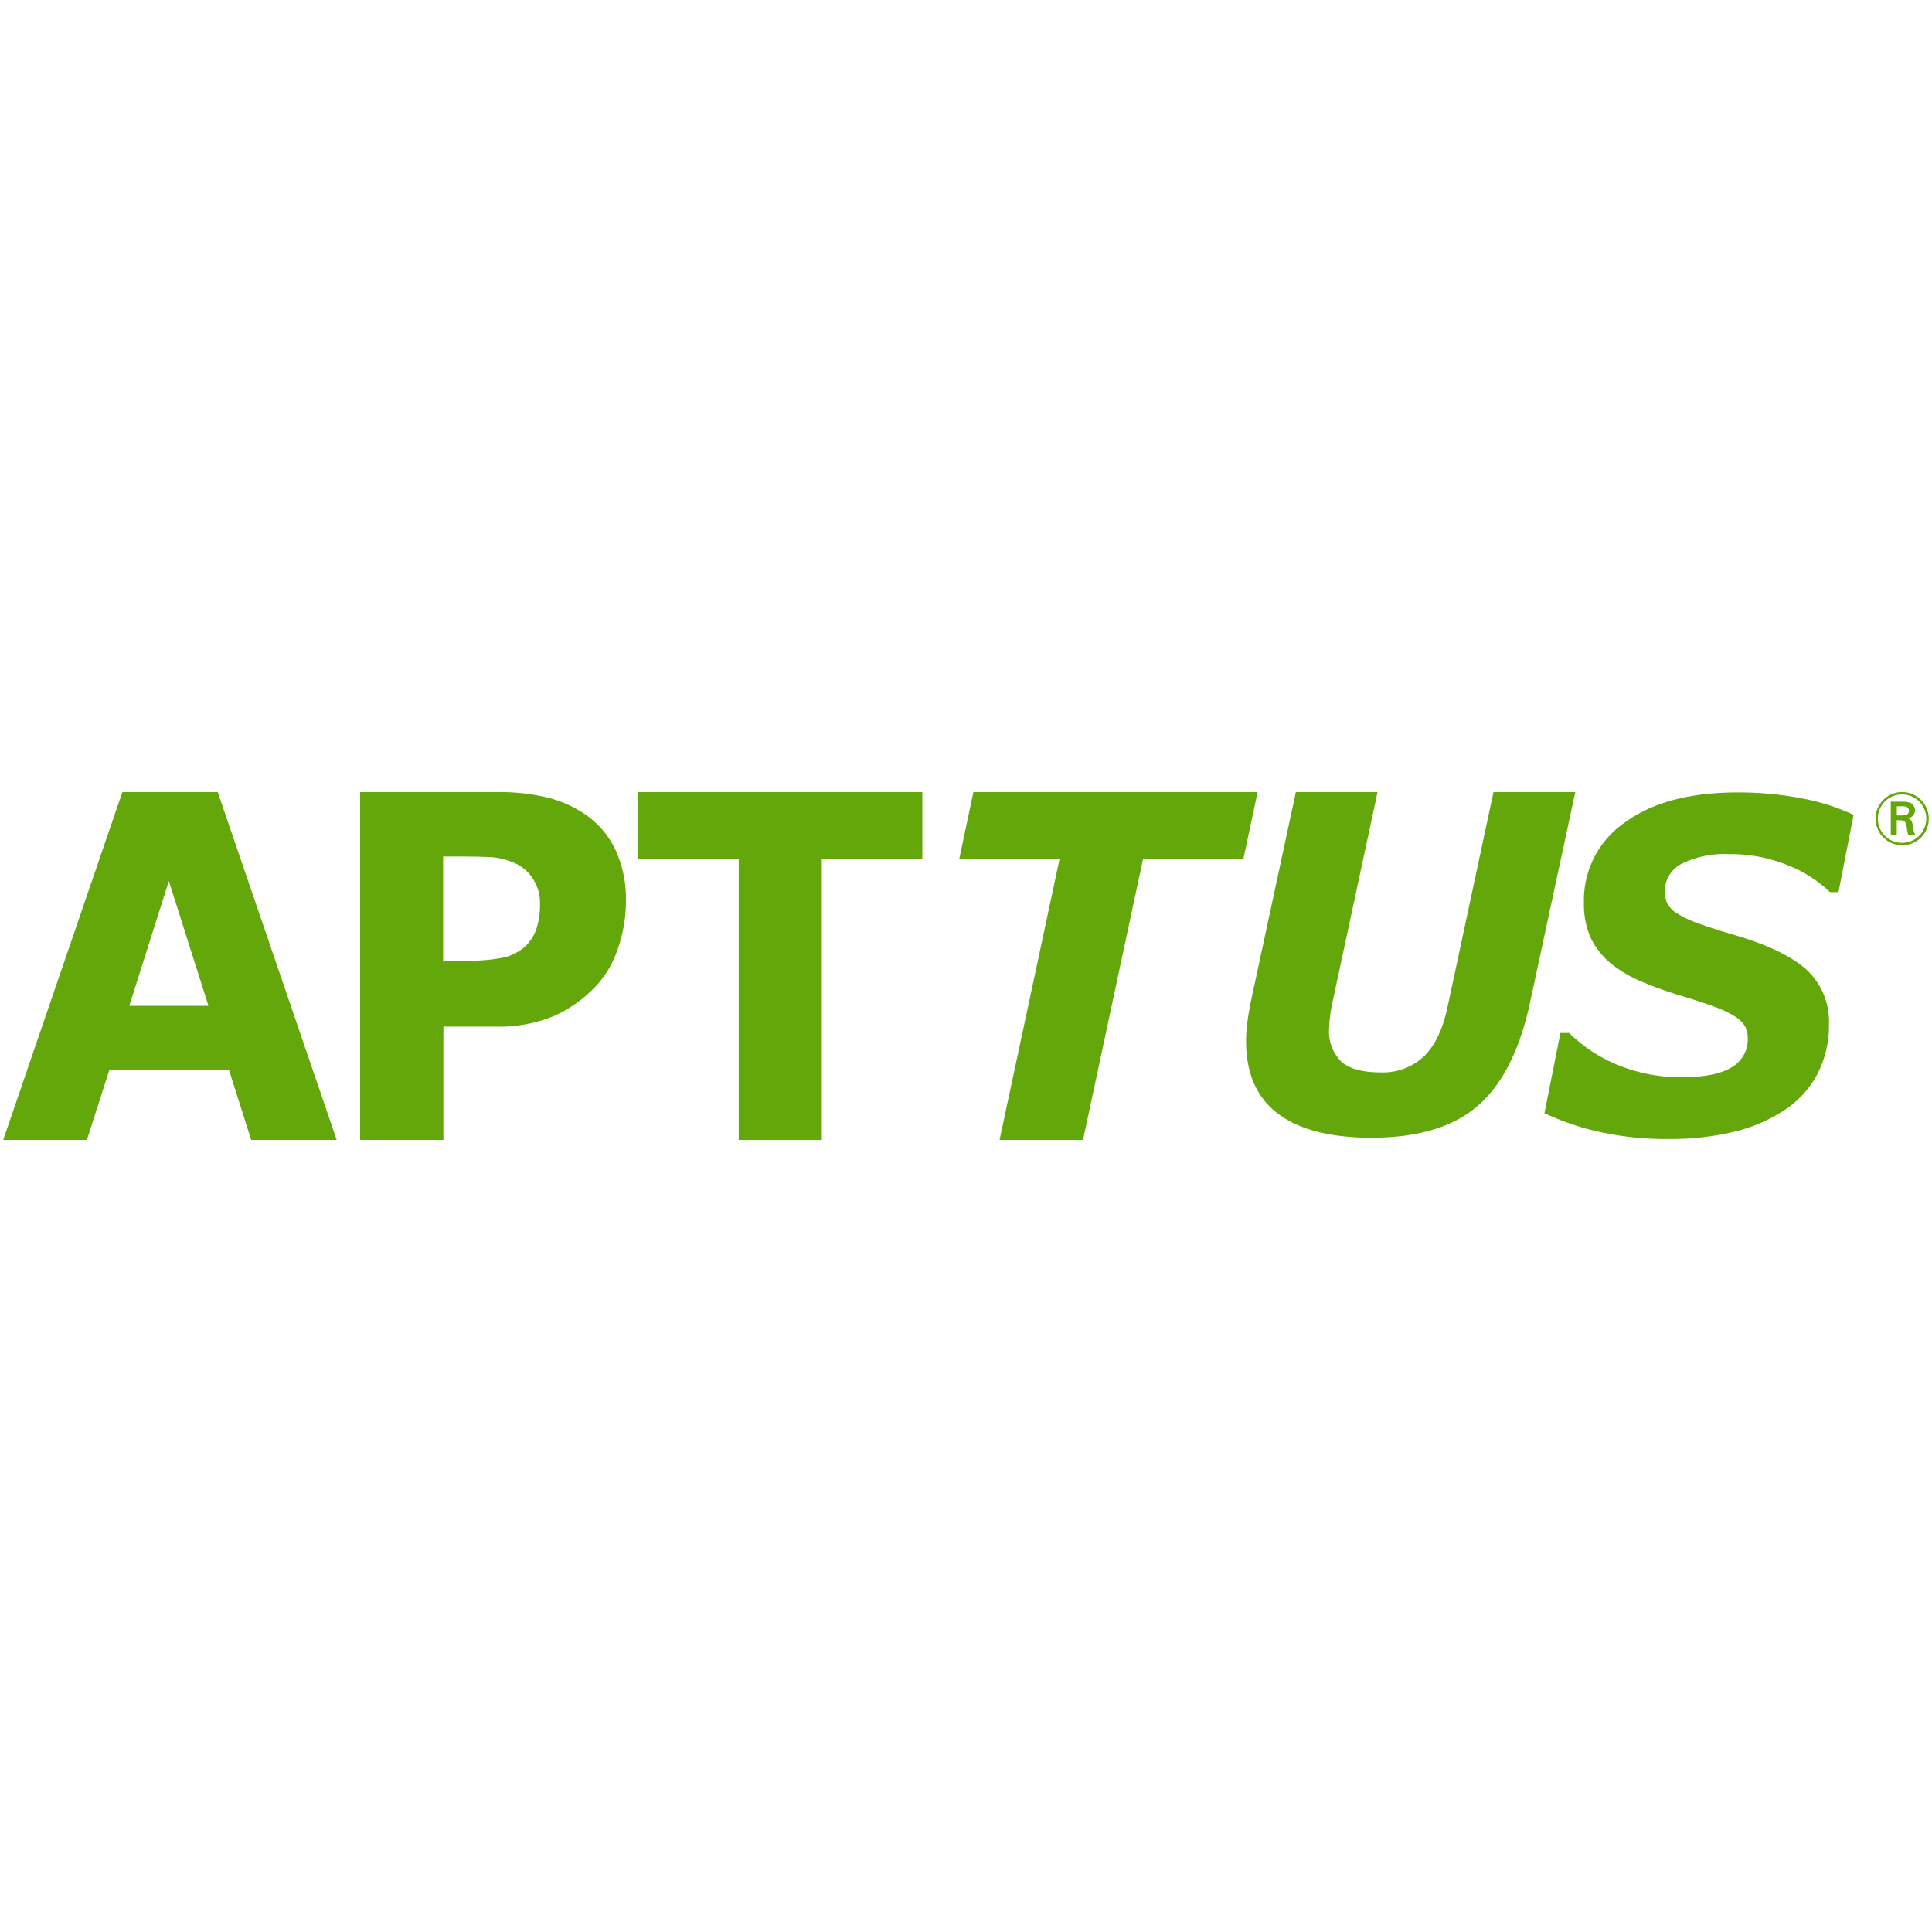 <svg id="Layer_1" data-name="Layer 1" xmlns="http://www.w3.org/2000/svg" viewBox="0 0 300 300"><defs><style>.cls-1{fill:#63a70a;}</style></defs><title>-icon-color</title><g id="apttus"><path class="cls-1" d="M52.28,177H39l-3.46-10.92H17L13.49,177H.5L19,123H33.81ZM32.37,156.18l-6.15-19.37-6.14,19.37Z"/><path class="cls-1" d="M97.19,140A22,22,0,0,1,96,147.13,16,16,0,0,1,92.65,153,20.46,20.46,0,0,1,86,157.78a22.57,22.57,0,0,1-9.15,1.63h-8V177H55.92V123H77.14a31.26,31.26,0,0,1,8,.88A17.9,17.9,0,0,1,91,126.55,13.94,13.94,0,0,1,95.59,132,18.31,18.31,0,0,1,97.19,140Zm-13.34.33a6.72,6.72,0,0,0-1.14-3.93,6.26,6.26,0,0,0-2.65-2.31,11.19,11.19,0,0,0-3.93-1q-1.92-.09-5.1-.09H68.81v16.18H72.5a27.87,27.87,0,0,0,5.43-.44,7.48,7.48,0,0,0,3.58-1.74,6.84,6.84,0,0,0,1.79-2.78A12.13,12.13,0,0,0,83.85,140.37Z"/><polygon class="cls-1" points="143.22 133.44 127.61 133.44 127.61 177.01 114.71 177.01 114.71 133.44 99.1 133.44 99.1 123 143.22 123 143.22 133.44"/><polygon class="cls-1" points="193.06 133.44 177.48 133.44 168.17 177.01 155.21 177.01 164.52 133.44 148.94 133.44 151.15 122.99 195.28 122.99 193.06 133.44"/><path class="cls-1" d="M244.61,123l-7.07,32.87q-2.39,10.92-8.08,15.85T213,176.66q-9.63,0-14.57-3.74t-4.94-11.29a22.58,22.58,0,0,1,.23-3.15c.15-1.06.32-2,.5-2.9l7-32.59h12.69l-7,32.63a20.13,20.13,0,0,0-.37,2.18,14.43,14.43,0,0,0-.16,2,6.49,6.49,0,0,0,1.86,5q1.84,1.72,6.13,1.72a9.31,9.31,0,0,0,6.73-2.48c1.71-1.65,2.94-4.21,3.68-7.7L231.91,123h12.7Z"/><path class="cls-1" d="M259.16,176.86a47.52,47.52,0,0,1-11-1.15,40.36,40.36,0,0,1-8.34-2.86l2.48-12.45h1.36a23.11,23.11,0,0,0,7.81,5.07,25.69,25.69,0,0,0,9.66,1.8c3.52,0,6.12-.52,7.78-1.55a5,5,0,0,0,2.48-4.45,4,4,0,0,0-.4-1.86,4.46,4.46,0,0,0-1.57-1.56,15.88,15.88,0,0,0-3.18-1.51q-2-.75-5.21-1.73a53.7,53.7,0,0,1-6.31-2.27,19.4,19.4,0,0,1-4.77-2.89,11.66,11.66,0,0,1-3-3.94,13,13,0,0,1-1-5.34,14.66,14.66,0,0,1,6.38-12.47q6.37-4.65,17.45-4.65a52.07,52.07,0,0,1,10.05.93,33.21,33.21,0,0,1,8,2.55l-2.35,12h-1.32a20.2,20.2,0,0,0-6.64-4.21,23.36,23.36,0,0,0-9-1.69,15,15,0,0,0-7.4,1.5,4.8,4.8,0,0,0-2.22,6.17,4.13,4.13,0,0,0,1.58,1.57,15.89,15.89,0,0,0,3.26,1.52c1.49.54,3.23,1.11,5.23,1.69q8.07,2.34,11.53,5.48A10.92,10.92,0,0,1,284,159a16.2,16.2,0,0,1-1.87,7.91,15.21,15.21,0,0,1-5.17,5.55,24.62,24.62,0,0,1-7.84,3.31A42.35,42.35,0,0,1,259.16,176.86Z"/><path class="cls-1" d="M295.36,131.25a4.13,4.13,0,1,1,4.14-4.11A4.1,4.1,0,0,1,295.36,131.25Zm0-7.89a3.76,3.76,0,1,0,3.75,3.78A3.75,3.75,0,0,0,295.38,123.36Zm-.07,1.13a3.49,3.49,0,0,1,1.22.13,1.26,1.26,0,0,1-.23,2.44c.42.19.62.38.74,1.09a4.2,4.2,0,0,0,.4,1.54h-1.06a2.38,2.38,0,0,1-.21-.72c0-.11-.1-.67-.12-.8-.14-.74-.5-.79-1.18-.81h-.32v2.33h-.93v-5.2Zm-.75,2.13h.76c.38,0,1.12,0,1.12-.72a.65.65,0,0,0-.37-.61,2.17,2.17,0,0,0-.92-.08h-.59Z"/></g></svg>